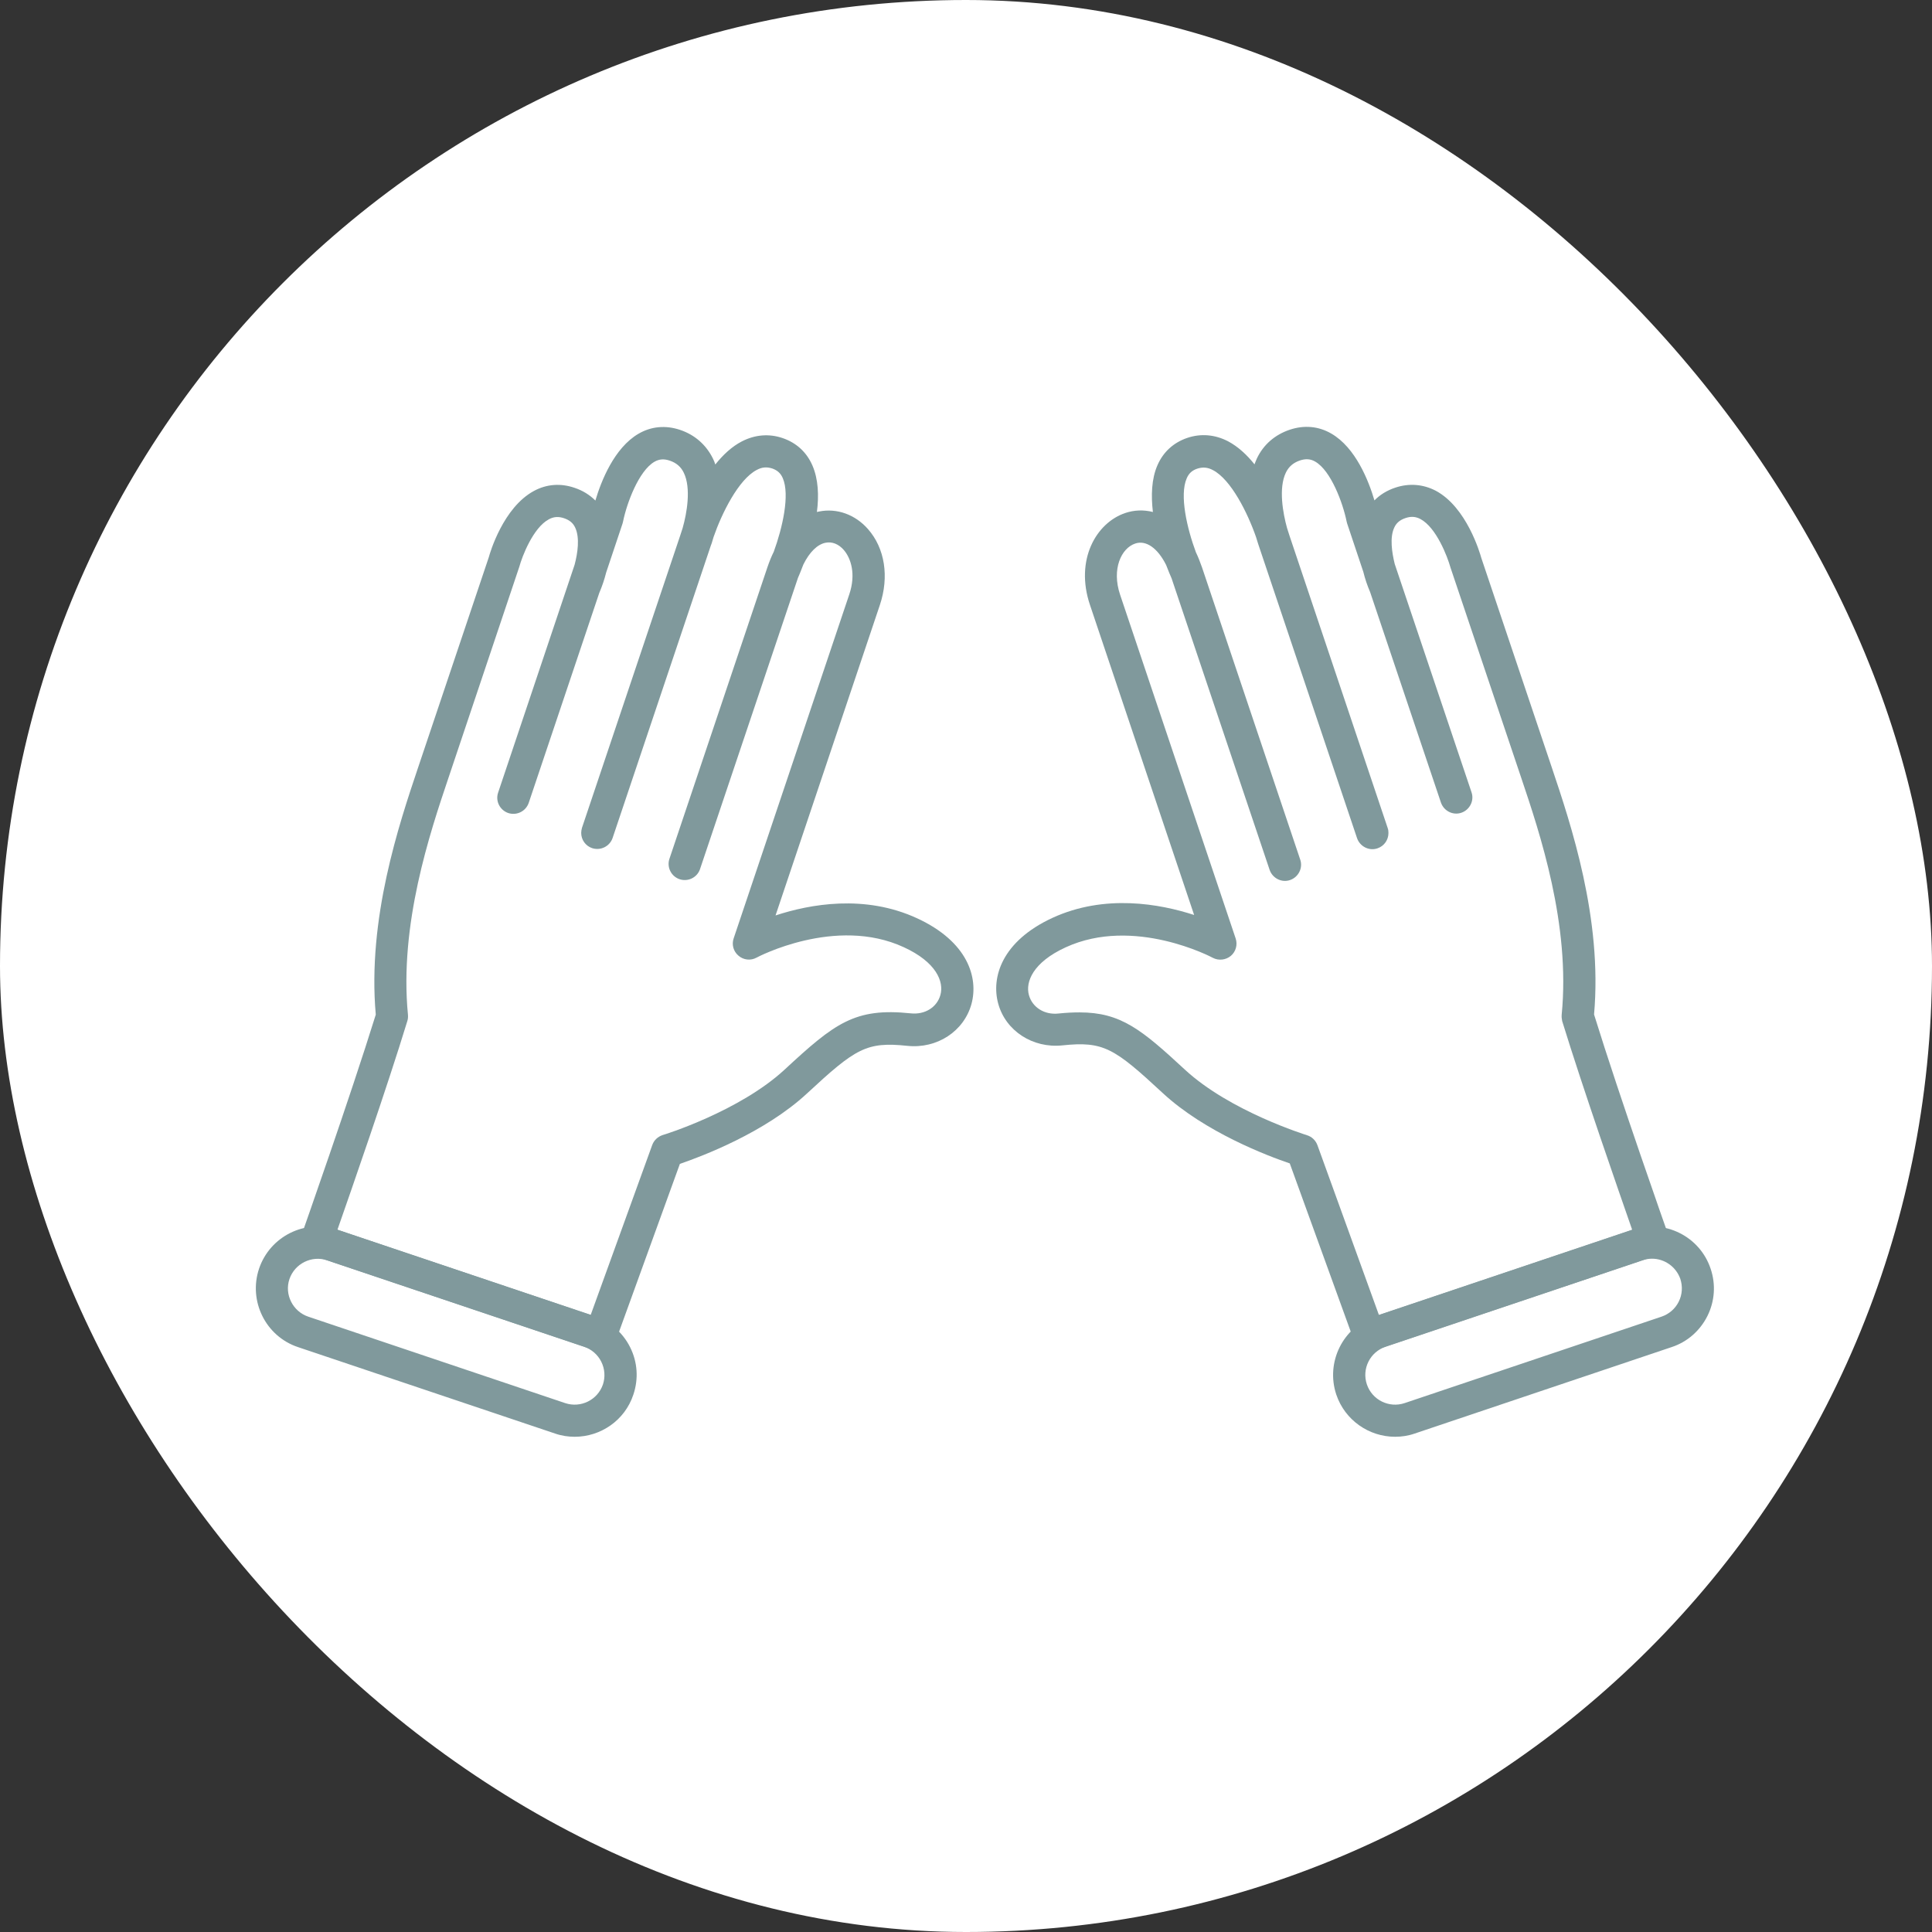 <svg viewBox="0 0 100 100" fill="none" xmlns="http://www.w3.org/2000/svg">
    <rect x="0" y="0" width="100" height="100" fill="#333333" stroke="none"/>
    <rect width="100" height="100" rx="50" fill="white" />
    <path
        d="M31.083 69.942C30.991 69.942 30.908 69.925 30.817 69.9L16.133 64.967C15.925 64.892 15.75 64.742 15.65 64.542C15.601 64.443 15.573 64.335 15.568 64.224C15.562 64.114 15.578 64.004 15.617 63.9C15.642 63.825 18.116 56.817 19.45 52.517C19.008 47.558 20.65 42.675 21.633 39.75L25.3 28.842C25.358 28.625 26.041 26.267 27.642 25.408C28.291 25.058 29.017 25 29.741 25.25C30.166 25.392 30.525 25.617 30.817 25.908C31.116 24.9 31.791 23.183 33.05 22.45C33.708 22.067 34.45 22 35.2 22.25C35.967 22.508 36.55 23.025 36.9 23.733C36.95 23.833 36.992 23.933 37.025 24.042C37.416 23.55 37.875 23.117 38.392 22.85C39.066 22.5 39.8 22.433 40.508 22.675C41.217 22.917 41.75 23.4 42.05 24.092C42.358 24.8 42.392 25.658 42.283 26.5C42.325 26.492 42.367 26.483 42.4 26.475C43.308 26.292 44.258 26.625 44.925 27.383C45.8 28.375 46.033 29.85 45.541 31.317L40.142 47.383C41.916 46.8 44.758 46.275 47.475 47.533C50.108 48.75 50.65 50.617 50.283 51.967C49.892 53.383 48.5 54.292 46.967 54.133C44.842 53.908 44.283 54.267 41.767 56.6C39.583 58.625 36.333 59.85 35.191 60.242L31.866 69.417C31.75 69.733 31.425 69.942 31.083 69.942ZM17.466 63.65L30.575 68.058L33.758 59.267C33.85 59.017 34.05 58.833 34.3 58.75C34.342 58.742 38.283 57.525 40.625 55.35C43.208 52.958 44.25 52.15 47.133 52.45C47.875 52.533 48.5 52.133 48.675 51.5C48.867 50.817 48.467 49.8 46.775 49.025C43.25 47.4 39.2 49.542 39.158 49.567C38.858 49.733 38.483 49.692 38.225 49.467C38.096 49.36 38.004 49.217 37.959 49.056C37.914 48.895 37.92 48.724 37.975 48.567L43.958 30.767C44.316 29.708 44.041 28.892 43.675 28.467C43.408 28.158 43.066 28.025 42.733 28.092C42.308 28.175 41.9 28.575 41.583 29.217C41.458 29.55 41.35 29.8 41.3 29.917L36.225 45.008C36.149 45.212 35.997 45.377 35.801 45.47C35.605 45.563 35.381 45.577 35.175 45.508C34.97 45.438 34.799 45.292 34.7 45.099C34.6 44.907 34.579 44.683 34.642 44.475L39.725 29.35C39.825 29.058 39.933 28.792 40.05 28.558C40.5 27.325 40.892 25.617 40.517 24.75C40.408 24.492 40.233 24.342 39.975 24.25C39.691 24.158 39.441 24.175 39.166 24.325C38.225 24.817 37.358 26.567 36.933 27.8C36.867 28.042 36.808 28.208 36.783 28.267L31.708 43.375C31.558 43.808 31.091 44.042 30.65 43.9C30.484 43.845 30.34 43.738 30.238 43.596C30.136 43.454 30.082 43.283 30.083 43.108C30.083 43.017 30.1 42.933 30.125 42.842L35.208 27.717C35.225 27.658 35.267 27.525 35.333 27.333C35.55 26.575 35.783 25.267 35.392 24.467C35.242 24.158 35.008 23.958 34.666 23.842C34.367 23.742 34.125 23.758 33.875 23.9C33.058 24.375 32.441 26.05 32.25 26.992L32.225 27.092L31.375 29.633C31.284 29.995 31.165 30.349 31.017 30.692L27.366 41.558C27.216 41.992 26.75 42.225 26.308 42.083C25.875 41.933 25.633 41.467 25.783 41.025L29.741 29.233C29.908 28.608 30.008 27.842 29.783 27.333C29.675 27.083 29.491 26.925 29.2 26.825C28.908 26.725 28.666 26.742 28.416 26.875C27.591 27.308 27.017 28.825 26.883 29.325L23.208 40.275C22.25 43.117 20.658 47.858 21.116 52.525C21.125 52.633 21.116 52.75 21.083 52.85C20.025 56.317 18.166 61.65 17.466 63.65Z"
        fill="#80999C" />
    <path
        d="M29.749 74.367C29.408 74.367 29.066 74.317 28.733 74.201L15.424 69.726C13.749 69.167 12.849 67.342 13.408 65.667C13.974 63.992 15.791 63.084 17.466 63.651L30.766 68.126C31.574 68.401 32.233 68.967 32.616 69.734C32.999 70.501 33.058 71.367 32.783 72.184C32.341 73.526 31.083 74.367 29.749 74.367ZM15.958 68.151L29.258 72.626C30.066 72.892 30.933 72.459 31.208 71.659C31.336 71.271 31.305 70.848 31.122 70.483C30.94 70.117 30.62 69.839 30.233 69.709L16.933 65.234C16.133 64.967 15.258 65.401 14.983 66.201C14.708 67.001 15.158 67.884 15.958 68.151ZM70.866 69.942C70.524 69.942 70.208 69.734 70.083 69.392L66.758 60.217C65.624 59.834 62.366 58.601 60.183 56.576C57.666 54.242 57.116 53.884 54.983 54.109C53.458 54.267 52.049 53.359 51.666 51.942C51.299 50.601 51.841 48.726 54.474 47.509C57.191 46.259 60.041 46.784 61.808 47.359L56.416 31.309C55.633 28.984 56.733 27.059 58.249 26.551C58.699 26.401 59.183 26.376 59.674 26.501C59.574 25.659 59.599 24.792 59.908 24.084C60.208 23.392 60.741 22.909 61.449 22.667C62.158 22.426 62.891 22.492 63.566 22.842C64.083 23.117 64.541 23.542 64.933 24.034C64.966 23.934 65.016 23.826 65.058 23.726C65.399 23.009 65.991 22.501 66.758 22.242C67.508 21.992 68.249 22.059 68.908 22.442C70.166 23.167 70.841 24.884 71.141 25.901C71.424 25.609 71.791 25.384 72.216 25.242C72.933 25.001 73.658 25.059 74.316 25.401C75.916 26.259 76.599 28.617 76.674 28.884L80.324 39.734C81.308 42.667 82.949 47.542 82.508 52.509C83.841 56.817 86.316 63.826 86.341 63.892C86.416 64.101 86.399 64.334 86.308 64.534C86.208 64.734 86.033 64.884 85.824 64.959L71.141 69.892C71.049 69.934 70.958 69.942 70.866 69.942ZM55.874 52.401C58.008 52.401 59.083 53.284 61.324 55.359C63.674 57.534 67.608 58.742 67.649 58.759C67.899 58.834 68.099 59.026 68.191 59.276L71.374 68.067L84.483 63.659C83.783 61.651 81.924 56.317 80.858 52.851C80.833 52.734 80.824 52.626 80.833 52.517C81.291 47.851 79.699 43.109 78.741 40.267L75.074 29.367C74.924 28.826 74.349 27.309 73.524 26.867C73.274 26.734 73.033 26.717 72.741 26.817C72.449 26.917 72.266 27.076 72.158 27.326C71.933 27.826 72.041 28.584 72.191 29.192L76.166 41.009C76.316 41.442 76.074 41.917 75.641 42.067C75.208 42.217 74.733 41.976 74.583 41.542L70.916 30.642C70.771 30.305 70.653 29.957 70.566 29.601L69.724 27.084L69.699 26.984C69.508 26.042 68.891 24.359 68.074 23.892C67.833 23.751 67.583 23.734 67.283 23.834C66.941 23.951 66.708 24.151 66.558 24.459C66.166 25.267 66.408 26.576 66.616 27.326C66.683 27.526 66.724 27.676 66.749 27.742L71.824 42.851C71.858 42.942 71.866 43.026 71.866 43.117C71.866 43.467 71.649 43.792 71.299 43.909C70.866 44.059 70.391 43.817 70.241 43.384L65.158 28.259C65.141 28.201 65.083 28.042 65.016 27.809C64.583 26.559 63.724 24.826 62.783 24.334C62.508 24.184 62.249 24.167 61.966 24.259C61.699 24.351 61.533 24.501 61.424 24.759C61.041 25.634 61.441 27.351 61.899 28.584C62.016 28.826 62.116 29.084 62.216 29.367L67.299 44.492C67.449 44.926 67.208 45.401 66.774 45.551C66.341 45.701 65.866 45.459 65.716 45.026L60.641 29.934C60.591 29.817 60.483 29.576 60.358 29.242C59.924 28.376 59.324 27.942 58.758 28.134C58.033 28.376 57.533 29.459 57.974 30.776L63.958 48.576C64.066 48.901 63.966 49.259 63.708 49.476C63.449 49.692 63.074 49.734 62.774 49.576C62.733 49.551 58.691 47.409 55.158 49.034C53.466 49.809 53.066 50.826 53.258 51.509C53.433 52.142 54.066 52.542 54.791 52.459C55.199 52.417 55.549 52.401 55.874 52.401Z"
        fill="#80999C" />
    <path
        d="M72.208 74.367C70.866 74.367 69.616 73.517 69.166 72.183C68.608 70.508 69.508 68.683 71.183 68.125L84.483 63.65C86.158 63.084 87.983 63.992 88.541 65.667C88.816 66.475 88.758 67.35 88.375 68.117C87.991 68.883 87.333 69.459 86.525 69.725L73.225 74.2C72.891 74.317 72.55 74.367 72.208 74.367ZM85.508 65.15C85.35 65.15 85.183 65.175 85.016 65.234L71.716 69.709C70.916 69.975 70.475 70.85 70.75 71.659C71.025 72.467 71.9 72.892 72.7 72.625L86 68.15L86.266 68.942L86 68.15C86.391 68.017 86.708 67.742 86.891 67.375C87.075 67.008 87.1 66.592 86.975 66.2C86.75 65.558 86.15 65.15 85.508 65.15Z"
        fill="#80999C" />
</svg>